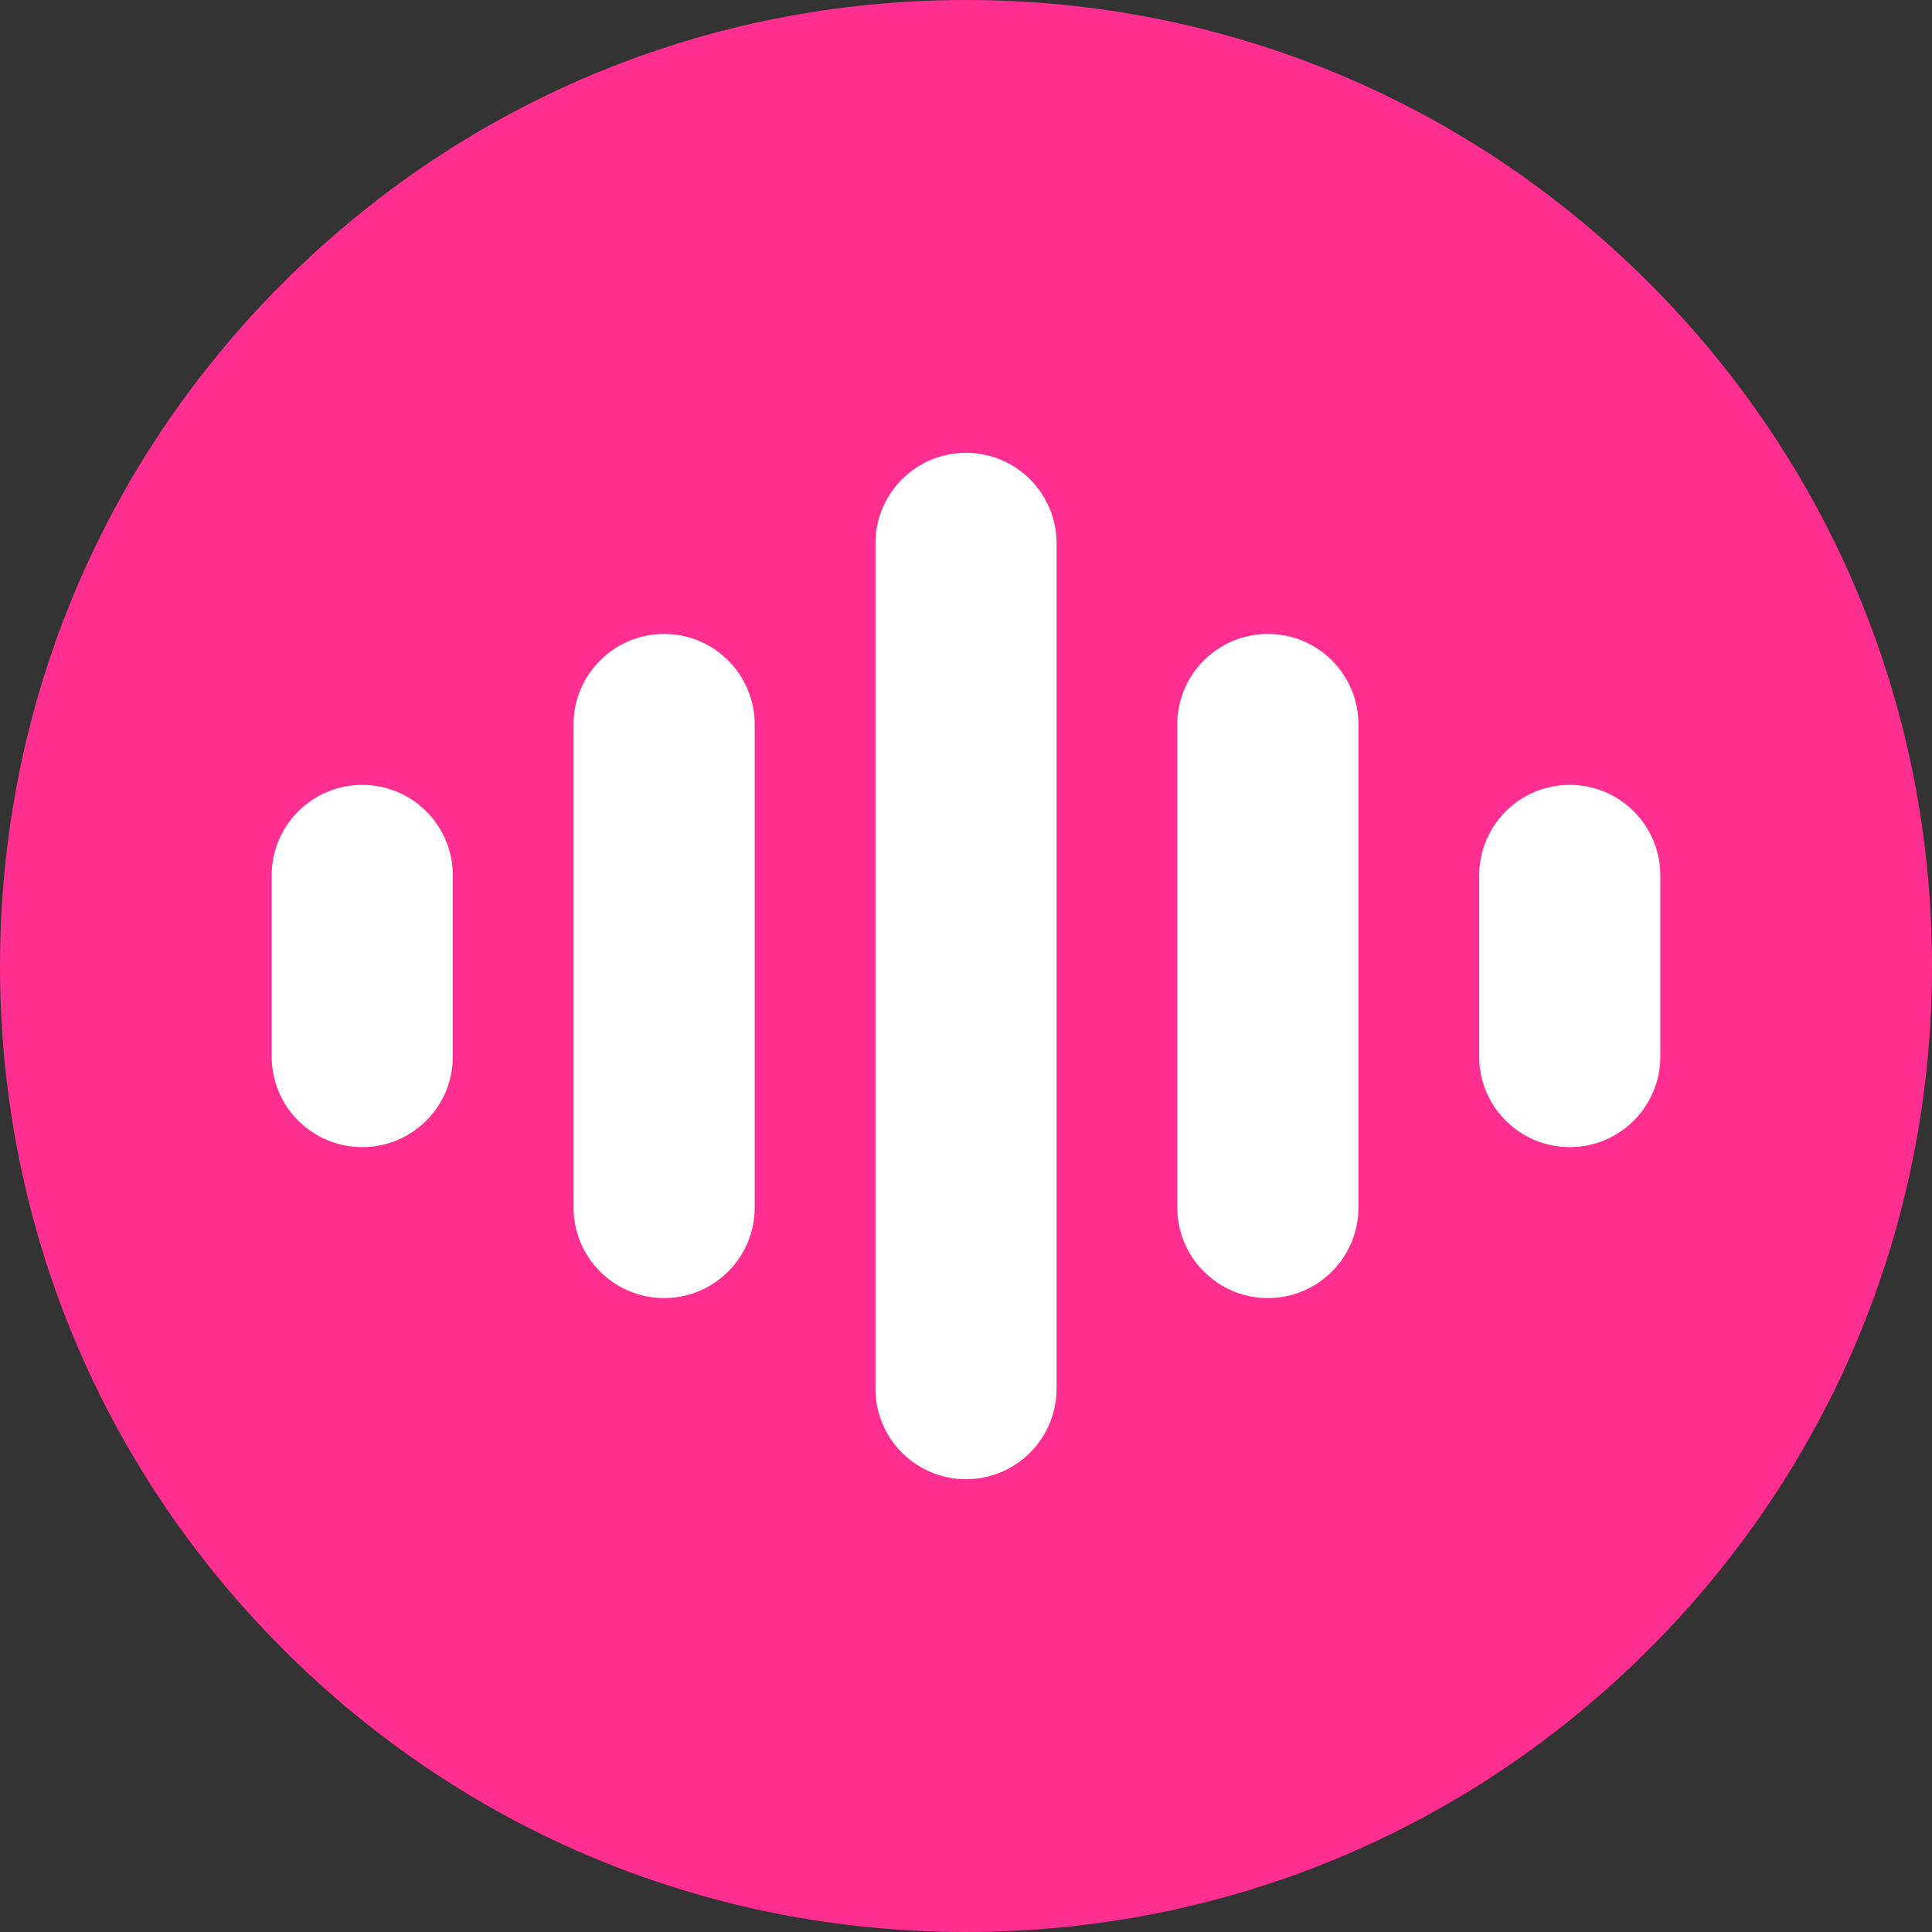 <?xml version="1.0" encoding="UTF-8"?> <svg xmlns="http://www.w3.org/2000/svg" width="200" height="200" viewBox="0 0 200 200" fill="none"><rect x="0" y="0" width="200" height="200" fill="#333333" stroke="none"/> <circle cx="100" cy="100" r="95" fill="white"></circle> <path d="M170.711 29.289C151.823 10.402 126.711 0 100 0C73.289 0 48.177 10.402 29.289 29.289C10.402 48.177 0 73.289 0 100C0 126.711 10.402 151.823 29.289 170.711C48.177 189.598 73.289 200 100 200C126.711 200 151.823 189.598 170.711 170.711C189.598 151.823 200 126.711 200 100C200 73.289 189.598 48.177 170.711 29.289V29.289ZM46.875 109.375C46.875 114.553 42.678 118.75 37.5 118.75C32.322 118.75 28.125 114.553 28.125 109.375V90.625C28.125 85.447 32.322 81.25 37.5 81.25C42.678 81.25 46.875 85.447 46.875 90.625V109.375ZM78.125 125C78.125 130.178 73.928 134.375 68.75 134.375C63.572 134.375 59.375 130.178 59.375 125V75C59.375 69.822 63.572 65.625 68.75 65.625C73.928 65.625 78.125 69.822 78.125 75V125ZM109.375 143.75C109.375 148.928 105.178 153.125 100 153.125C94.822 153.125 90.625 148.928 90.625 143.75V56.25C90.625 51.072 94.822 46.875 100 46.875C105.178 46.875 109.375 51.072 109.375 56.25V143.75ZM140.625 125C140.625 130.178 136.428 134.375 131.25 134.375C126.072 134.375 121.875 130.178 121.875 125V75C121.875 69.822 126.072 65.625 131.25 65.625C136.428 65.625 140.625 69.822 140.625 75V125ZM162.5 118.75C157.322 118.75 153.125 114.553 153.125 109.375V90.625C153.125 85.447 157.322 81.25 162.5 81.25C167.678 81.25 171.875 85.447 171.875 90.625V109.375C171.875 114.553 167.678 118.75 162.5 118.75Z" fill="#FF2F92"></path> </svg> 